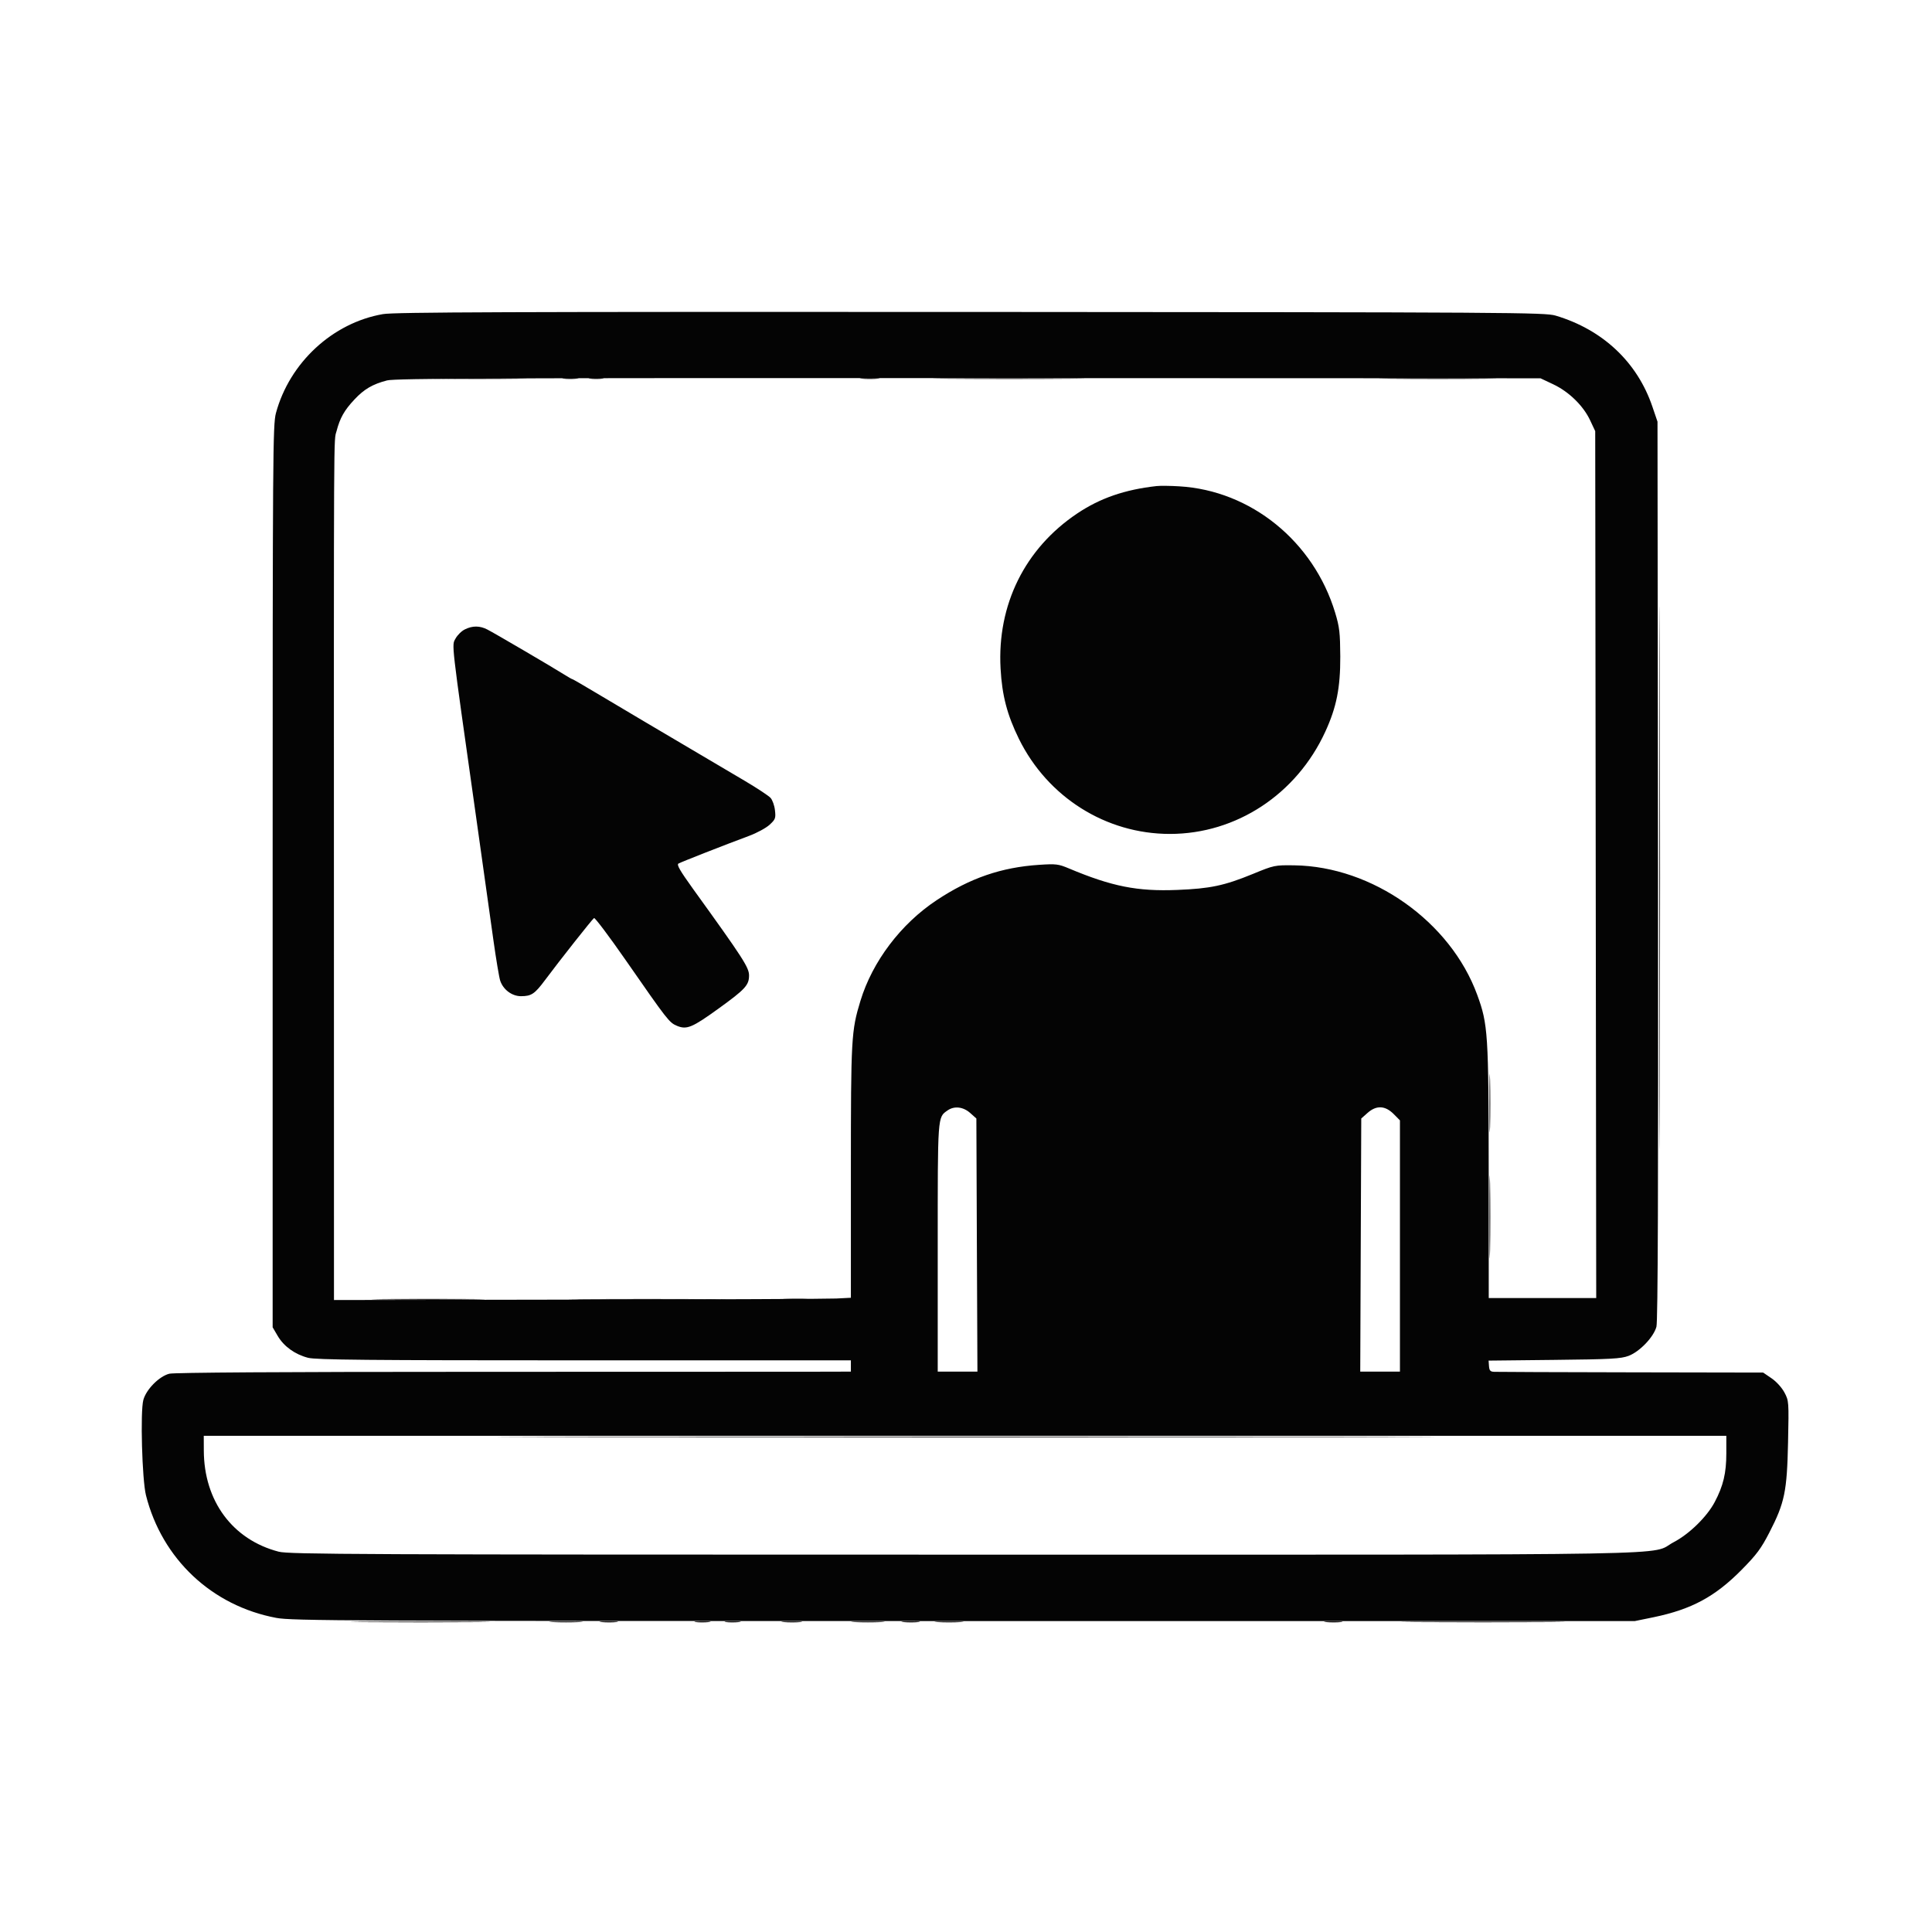 <?xml version="1.0" encoding="UTF-8"?>
<svg xmlns="http://www.w3.org/2000/svg" xmlns:xlink="http://www.w3.org/1999/xlink" width="150px" height="150px" viewBox="0 0 150 150" version="1.1">
  <g id="surface1">
    <path style=" stroke:none;fill-rule:evenodd;fill:rgb(4.706%,3.529%,3.529%);fill-opacity:1;" d="M 33.883 29.406 C 35.641 29.43 38.477 29.43 40.184 29.406 C 41.891 29.383 40.453 29.363 36.988 29.363 C 33.523 29.363 32.125 29.383 33.883 29.406 M 43.758 29.402 C 44.02 29.434 44.48 29.434 44.785 29.402 C 45.09 29.371 44.875 29.344 44.312 29.344 C 43.746 29.344 43.5 29.371 43.758 29.402 M 45.812 29.402 C 46.074 29.434 46.504 29.434 46.766 29.402 C 47.027 29.371 46.812 29.344 46.289 29.344 C 45.766 29.344 45.551 29.371 45.812 29.402 M 66.906 29.402 C 67.25 29.434 67.809 29.434 68.152 29.402 C 68.496 29.375 68.215 29.348 67.531 29.348 C 66.844 29.348 66.562 29.375 66.906 29.402 M 73.582 29.406 C 76.227 29.43 80.512 29.43 83.105 29.406 C 85.695 29.383 83.531 29.367 78.297 29.367 C 73.059 29.367 70.938 29.383 73.582 29.406 M 107.922 29.406 C 109.957 29.43 113.285 29.43 115.32 29.406 C 117.355 29.383 115.691 29.363 111.621 29.363 C 107.551 29.363 105.887 29.383 107.922 29.406 M 128.832 68.188 C 128.832 86.961 128.848 94.617 128.871 85.207 C 128.891 75.793 128.891 60.434 128.871 51.074 C 128.848 41.715 128.832 49.418 128.832 68.188 M 115.641 85.621 C 115.641 87.633 115.66 88.48 115.688 87.496 C 115.711 86.516 115.711 84.867 115.688 83.836 C 115.66 82.801 115.641 83.605 115.641 85.621 M 115.641 94.484 C 115.641 97.344 115.66 98.512 115.688 97.082 C 115.711 95.652 115.711 93.312 115.688 91.883 C 115.66 90.453 115.641 91.621 115.641 94.484 M 29.699 100.891 C 31.652 100.914 34.852 100.914 36.805 100.891 C 38.758 100.867 37.16 100.848 33.25 100.848 C 29.344 100.848 27.746 100.867 29.699 100.891 M 45.301 100.891 C 48.02 100.914 52.469 100.914 55.188 100.891 C 57.906 100.867 55.684 100.852 50.242 100.852 C 44.805 100.852 42.582 100.867 45.301 100.891 M 60.98 100.891 C 61.445 100.918 62.172 100.918 62.59 100.891 C 63.012 100.859 62.629 100.836 61.742 100.836 C 60.855 100.836 60.512 100.859 60.98 100.891 M 45.52 111.586 C 61.734 111.605 88.266 111.605 104.48 111.586 C 120.695 111.562 107.43 111.547 75 111.547 C 42.57 111.547 29.305 111.562 45.52 111.586 M 28.246 125.941 C 30.688 125.961 34.645 125.961 37.035 125.941 C 39.426 125.918 37.426 125.898 32.594 125.898 C 27.758 125.898 25.801 125.918 28.246 125.941 M 42.883 125.938 C 43.469 125.965 44.422 125.965 45.008 125.938 C 45.59 125.91 45.113 125.887 43.945 125.887 C 42.777 125.887 42.301 125.91 42.883 125.938 M 46.695 125.938 C 47.039 125.969 47.566 125.969 47.867 125.938 C 48.168 125.906 47.887 125.879 47.242 125.879 C 46.598 125.879 46.352 125.906 46.695 125.938 M 54.012 125.938 C 54.273 125.969 54.734 125.969 55.039 125.938 C 55.344 125.906 55.129 125.879 54.566 125.879 C 54 125.879 53.754 125.902 54.012 125.938 M 56.355 125.938 C 56.617 125.969 57.078 125.969 57.383 125.938 C 57.688 125.906 57.473 125.879 56.91 125.879 C 56.344 125.879 56.098 125.902 56.355 125.938 M 60.832 125.938 C 61.219 125.969 61.809 125.969 62.148 125.938 C 62.492 125.906 62.176 125.883 61.449 125.883 C 60.727 125.883 60.445 125.906 60.832 125.938 M 66.32 125.938 C 66.906 125.965 67.859 125.965 68.445 125.938 C 69.027 125.91 68.551 125.887 67.383 125.887 C 66.215 125.887 65.738 125.91 66.32 125.938 M 70.133 125.938 C 70.477 125.969 71.004 125.969 71.305 125.938 C 71.605 125.906 71.324 125.879 70.68 125.879 C 70.035 125.879 69.789 125.906 70.133 125.938 M 72.766 125.938 C 73.27 125.969 74.094 125.969 74.598 125.938 C 75.102 125.91 74.688 125.887 73.68 125.887 C 72.676 125.887 72.262 125.91 72.766 125.938 M 102.945 125.938 C 103.289 125.969 103.816 125.969 104.117 125.938 C 104.418 125.906 104.137 125.879 103.492 125.879 C 102.848 125.879 102.602 125.906 102.945 125.938 M 109.973 125.941 C 112.812 125.961 117.461 125.961 120.301 125.941 C 123.141 125.918 120.816 125.898 115.137 125.898 C 109.457 125.898 107.133 125.918 109.973 125.941 "></path>
    <path style=" stroke:none;fill-rule:evenodd;fill:rgb(1.569%,1.569%,1.569%);fill-opacity:1;" d="M 29.734 24.387 C 25.824 25.062 22.477 28.16 21.422 32.078 C 21.184 32.973 21.168 35.18 21.168 68.043 L 21.168 103.051 L 21.562 103.723 C 22.039 104.535 22.895 105.152 23.914 105.418 C 24.531 105.578 28.488 105.617 45.367 105.617 L 66.062 105.617 L 66.062 106.492 L 62.879 106.5 C 61.125 106.504 49.344 106.508 36.695 106.508 C 21.898 106.508 13.5 106.562 13.141 106.656 C 12.348 106.863 11.352 107.875 11.129 108.691 C 10.883 109.602 11.031 114.883 11.332 116.09 C 12.578 121.035 16.449 124.676 21.453 125.613 C 22.656 125.84 26.816 125.859 74.844 125.859 L 126.93 125.859 L 128.395 125.559 C 131.34 124.945 133.152 123.969 135.215 121.883 C 136.387 120.695 136.734 120.227 137.375 118.98 C 138.562 116.676 138.742 115.801 138.824 111.988 C 138.891 108.801 138.887 108.758 138.539 108.105 C 138.332 107.723 137.914 107.262 137.539 107.008 L 136.891 106.566 L 126.637 106.547 C 120.996 106.535 116.215 106.52 116.012 106.508 C 115.707 106.496 115.633 106.414 115.605 106.066 L 115.574 105.637 L 120.664 105.582 C 125.09 105.535 125.848 105.492 126.441 105.27 C 127.309 104.941 128.387 103.812 128.605 103.008 C 128.719 102.59 128.754 92.27 128.727 67.578 L 128.688 32.738 L 128.289 31.566 C 127.117 28.113 124.43 25.59 120.777 24.504 C 119.941 24.258 117.613 24.242 75.367 24.219 C 39.516 24.203 30.621 24.234 29.734 24.387 M 30.055 29.535 C 28.934 29.824 28.27 30.211 27.516 31.02 C 26.734 31.852 26.398 32.445 26.129 33.473 C 25.906 34.305 25.918 32.051 25.926 72.988 L 25.93 100.934 L 44.859 100.902 C 55.273 100.887 64.305 100.848 64.93 100.816 L 66.062 100.758 L 66.062 90.973 C 66.062 80.559 66.094 80.039 66.805 77.703 C 67.738 74.645 69.941 71.734 72.719 69.891 C 75.305 68.176 77.746 67.336 80.684 67.145 C 81.988 67.059 82.176 67.082 82.984 67.422 C 86.32 68.824 88.297 69.219 91.398 69.094 C 93.965 68.992 95.051 68.762 97.266 67.855 C 98.926 67.172 98.969 67.164 100.488 67.184 C 106.551 67.266 112.609 71.551 114.688 77.23 C 115.531 79.531 115.574 80.23 115.582 91.043 L 115.586 100.781 L 123.93 100.781 L 123.891 67.125 L 123.852 33.473 L 123.457 32.633 C 122.93 31.504 121.809 30.41 120.59 29.836 L 119.605 29.371 L 75.211 29.355 C 38.77 29.344 30.68 29.375 30.055 29.535 M 89.797 37.738 C 87.336 38.012 85.418 38.672 83.645 39.859 C 79.574 42.582 77.41 46.953 77.684 51.902 C 77.797 53.992 78.195 55.504 79.109 57.367 C 81.344 61.898 85.863 64.746 90.832 64.746 C 95.984 64.746 100.664 61.668 102.895 56.809 C 103.77 54.906 104.066 53.398 104.059 50.977 C 104.047 49.117 104 48.691 103.66 47.566 C 101.984 42.027 97.113 38.082 91.555 37.758 C 90.867 37.715 90.078 37.707 89.797 37.738 M 36.09 48.867 C 35.836 48.988 35.512 49.312 35.367 49.578 C 35.066 50.137 35 49.539 36.922 63.133 C 37.484 67.121 38.113 71.57 38.312 73.023 C 38.516 74.473 38.75 75.871 38.832 76.129 C 39.059 76.828 39.742 77.344 40.449 77.344 C 41.254 77.344 41.512 77.172 42.305 76.109 C 43.449 74.574 45.988 71.359 46.121 71.277 C 46.191 71.234 47.293 72.695 48.566 74.527 C 51.84 79.238 51.957 79.391 52.559 79.645 C 53.32 79.961 53.742 79.785 55.805 78.293 C 57.855 76.812 58.156 76.488 58.156 75.734 C 58.156 75.113 57.688 74.391 53.812 69.02 C 52.793 67.602 52.523 67.137 52.676 67.047 C 52.891 66.922 56.293 65.59 58.156 64.898 C 58.758 64.676 59.477 64.285 59.75 64.035 C 60.203 63.617 60.238 63.527 60.168 62.91 C 60.129 62.543 59.973 62.109 59.824 61.945 C 59.672 61.781 58.793 61.199 57.863 60.648 C 50.902 56.543 47.879 54.75 46.316 53.816 C 45.324 53.223 44.484 52.734 44.445 52.734 C 44.41 52.734 44.113 52.566 43.785 52.359 C 42.918 51.812 38.383 49.152 37.836 48.875 C 37.254 48.574 36.684 48.57 36.09 48.867 M 73.566 86.215 C 72.785 86.762 72.805 86.535 72.805 96.891 L 72.805 106.492 L 75.887 106.492 L 75.844 96.668 L 75.805 86.84 L 75.328 86.414 C 74.781 85.926 74.09 85.848 73.566 86.215 M 106.168 86.414 L 105.688 86.84 L 105.648 96.668 L 105.609 106.492 L 108.691 106.492 L 108.691 86.984 L 108.195 86.484 C 107.535 85.828 106.852 85.801 106.168 86.414 M 15.824 112.609 C 15.832 116.535 18.055 119.543 21.641 120.473 C 22.438 120.68 27.762 120.703 74.879 120.703 C 132.934 120.703 127.934 120.793 129.953 119.73 C 131.164 119.094 132.527 117.758 133.129 116.621 C 133.797 115.359 134.031 114.367 134.031 112.84 L 134.031 111.477 L 15.82 111.477 L 15.824 112.609 "></path>
  </g>
</svg>
